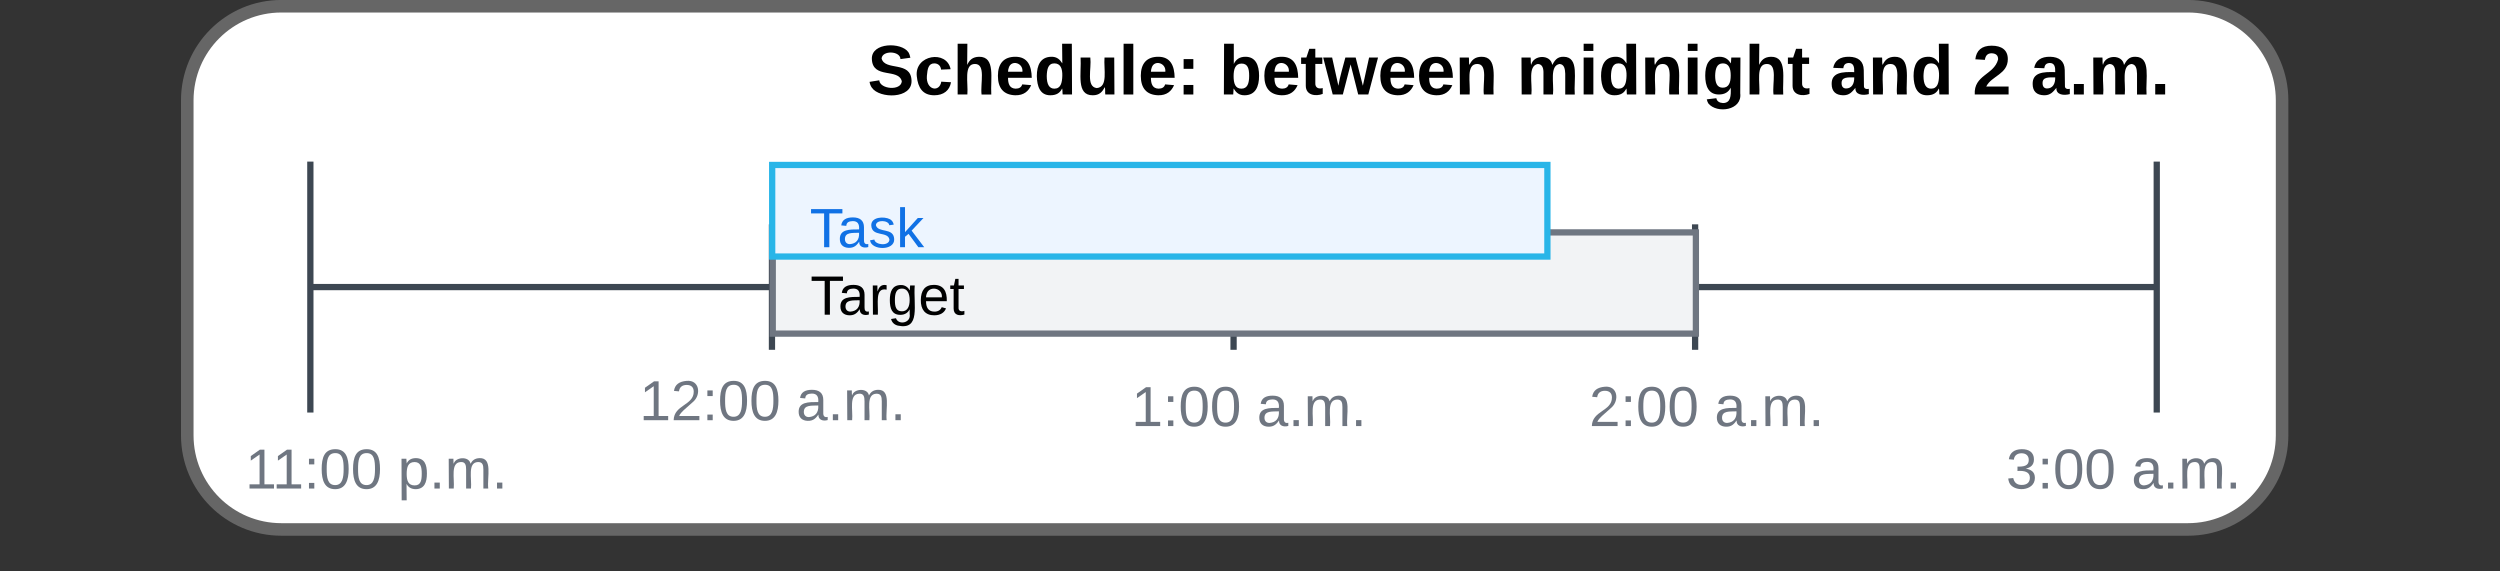 <svg xmlns="http://www.w3.org/2000/svg" xmlns:xlink="http://www.w3.org/1999/xlink" xmlns:lucid="lucid" width="797" height="182.15"><rect width="100%" height="100%" fill="#333333" stroke="none"/><g transform="translate(2.371 -278.512)" lucid:page-tab-id="oj~dX6OGspN-"><path d="M695.16 280.5c16.57 0 30 13.44 30 30V417.3c0 16.57-13.43 30-30 30H87.33c-16.57 0-30-13.43-30-30V310.5c0-16.56 13.43-30 30-30z" stroke="#666" stroke-width="4" fill="#fff"/><path d="M96.57 330.03H685.2v80H96.58z" fill="none"/><path d="M96.57 370.03H685.2m-588.63-40v80m588.63-80v80m-441.47-60v40m147.16-40v40m147.14-40v40" stroke="#3d4752" stroke-width="2" fill="none"/><path d="M151.4 285.86h542.37v63.33H151.4z" stroke="#000" stroke-opacity="0" fill="#fff" fill-opacity="0"/><use xlink:href="#a" transform="matrix(1,0,0,1,156.401,290.859) translate(117.815 17.778)"/><use xlink:href="#b" transform="matrix(1,0,0,1,156.401,290.859) translate(229.914 17.778)"/><use xlink:href="#c" transform="matrix(1,0,0,1,156.401,290.859) translate(324.79 17.778)"/><use xlink:href="#d" transform="matrix(1,0,0,1,156.401,290.859) translate(424.481 17.778)"/><use xlink:href="#e" transform="matrix(1,0,0,1,156.401,290.859) translate(470.037 17.778)"/><use xlink:href="#f" transform="matrix(1,0,0,1,156.401,290.859) translate(488.556 17.778)"/><path d="M243.98 352.6h294.3v32.27h-294.3z" stroke="#6f7681" stroke-width="2" fill="#f2f3f5"/><use xlink:href="#g" transform="matrix(1,0,0,1,255.979,364.614) translate(0 14.222)"/><path d="M243.8 331.1h247.14v29.2H243.8z" stroke="#29b5e8" stroke-width="2" fill="#edf5ff"/><use xlink:href="#h" transform="matrix(1,0,0,1,255.798,343.105) translate(0 14.222)"/><path d="M-2.37 400.66h240v60h-240z" fill="none"/><use xlink:href="#i" transform="matrix(1,0,0,1,-2.371,400.661) translate(78.2 33.6)"/><use xlink:href="#j" transform="matrix(1,0,0,1,-2.371,400.661) translate(126.85 33.6)"/><path d="M123.97 378.88h240v60h-240z" fill="none"/><use xlink:href="#k" transform="matrix(1,0,0,1,123.965,378.879) translate(77.525 33.6)"/><use xlink:href="#l" transform="matrix(1,0,0,1,123.965,378.879) translate(127.525 33.6)"/><path d="M275.82 380.75h240v60h-240z" fill="none"/><g><use xlink:href="#m" transform="matrix(1,0,0,1,275.817,380.746) translate(82.525 33.6)"/><use xlink:href="#l" transform="matrix(1,0,0,1,275.817,380.746) translate(122.525 33.6)"/></g><path d="M481.2 380.75h120.5v60H481.2z" fill="none"/><g><use xlink:href="#n" transform="matrix(1,0,0,1,481.19,380.746) translate(23.025 33.6)"/><use xlink:href="#l" transform="matrix(1,0,0,1,481.19,380.746) translate(63.025 33.6)"/></g><path d="M554.63 400.66h240v60h-240z" fill="none"/><g><use xlink:href="#o" transform="matrix(1,0,0,1,554.626,400.661) translate(82.525 33.6)"/><use xlink:href="#l" transform="matrix(1,0,0,1,554.626,400.661) translate(122.525 33.6)"/></g><defs><path d="M169-182c-1-43-94-46-97-3 18 66 151 10 154 114 3 95-165 93-204 36-6-8-10-19-12-30l50-8c3 46 112 56 116 5-17-69-150-10-154-114-4-87 153-88 188-35 5 8 8 18 10 28" id="p"/><path d="M190-63c-7 42-38 67-86 67-59 0-84-38-90-98-12-110 154-137 174-36l-49 2c-2-19-15-32-35-32-30 0-35 28-38 64-6 74 65 87 74 30" id="q"/><path d="M114-157C55-157 80-60 75 0H25v-261h50l-1 109c12-26 28-41 61-42 86-1 58 113 63 194h-50c-7-57 23-157-34-157" id="r"/><path d="M185-48c-13 30-37 53-82 52C43 2 14-33 14-96s30-98 90-98c62 0 83 45 84 108H66c0 31 8 55 39 56 18 0 30-7 34-22zm-45-69c5-46-57-63-70-21-2 6-4 13-4 21h74" id="s"/><path d="M88-194c31-1 46 15 58 34l-1-101h50l1 261h-48c-2-10 0-23-3-31C134-8 116 4 84 4 32 4 16-41 15-95c0-56 19-97 73-99zm17 164c33 0 40-30 41-66 1-37-9-64-41-64s-38 30-39 65c0 43 13 65 39 65" id="t"/><path d="M85 4C-2 5 27-109 22-190h50c7 57-23 150 33 157 60-5 35-97 40-157h50l1 190h-47c-2-12 1-28-3-38-12 25-28 42-61 42" id="u"/><path d="M25 0v-261h50V0H25" id="v"/><path d="M35-132v-50h50v50H35zM35 0v-49h50V0H35" id="w"/><g id="a"><use transform="matrix(0.062,0,0,0.062,0,0)" xlink:href="#p"/><use transform="matrix(0.062,0,0,0.062,14.815,0)" xlink:href="#q"/><use transform="matrix(0.062,0,0,0.062,27.16,0)" xlink:href="#r"/><use transform="matrix(0.062,0,0,0.062,40.679,0)" xlink:href="#s"/><use transform="matrix(0.062,0,0,0.062,53.025,0)" xlink:href="#t"/><use transform="matrix(0.062,0,0,0.062,66.543,0)" xlink:href="#u"/><use transform="matrix(0.062,0,0,0.062,80.062,0)" xlink:href="#v"/><use transform="matrix(0.062,0,0,0.062,86.235,0)" xlink:href="#s"/><use transform="matrix(0.062,0,0,0.062,98.58,0)" xlink:href="#w"/></g><path d="M135-194c52 0 70 43 70 98 0 56-19 99-73 100-30 1-46-15-58-35L72 0H24l1-261h50v104c11-23 29-37 60-37zM114-30c31 0 40-27 40-66 0-37-7-63-39-63s-41 28-41 65c0 36 8 64 40 64" id="x"/><path d="M115-3C79 11 28 4 28-45v-112H4v-33h27l15-45h31v45h36v33H77v99c-1 23 16 31 38 25v30" id="y"/><path d="M231 0h-52l-39-155L100 0H48L-1-190h46L77-45c9-52 24-97 36-145h53l37 145 32-145h46" id="z"/><path d="M135-194c87-1 58 113 63 194h-50c-7-57 23-157-34-157-59 0-34 97-39 157H25l-1-190h47c2 12-1 28 3 38 12-26 28-41 61-42" id="A"/><g id="b"><use transform="matrix(0.062,0,0,0.062,0,0)" xlink:href="#x"/><use transform="matrix(0.062,0,0,0.062,13.519,0)" xlink:href="#s"/><use transform="matrix(0.062,0,0,0.062,25.864,0)" xlink:href="#y"/><use transform="matrix(0.062,0,0,0.062,33.21,0)" xlink:href="#z"/><use transform="matrix(0.062,0,0,0.062,50.494,0)" xlink:href="#s"/><use transform="matrix(0.062,0,0,0.062,62.84,0)" xlink:href="#s"/><use transform="matrix(0.062,0,0,0.062,75.185,0)" xlink:href="#A"/></g><path d="M220-157c-53 9-28 100-34 157h-49v-107c1-27-5-49-29-50C55-147 81-57 75 0H25l-1-190h47c2 12-1 28 3 38 10-53 101-56 108 0 13-22 24-43 59-42 82 1 51 116 57 194h-49v-107c-1-25-5-48-29-50" id="B"/><path d="M25-224v-37h50v37H25zM25 0v-190h50V0H25" id="C"/><path d="M195-6C206 82 75 100 31 46c-4-6-6-13-8-21l49-6c3 16 16 24 34 25 40 0 42-37 40-79-11 22-30 35-61 35-53 0-70-43-70-97 0-56 18-96 73-97 30 0 46 14 59 34l2-30h47zm-90-29c32 0 41-27 41-63 0-35-9-62-40-62-32 0-39 29-40 63 0 36 9 62 39 62" id="D"/><g id="c"><use transform="matrix(0.062,0,0,0.062,0,0)" xlink:href="#B"/><use transform="matrix(0.062,0,0,0.062,19.753,0)" xlink:href="#C"/><use transform="matrix(0.062,0,0,0.062,25.926,0)" xlink:href="#t"/><use transform="matrix(0.062,0,0,0.062,39.444,0)" xlink:href="#A"/><use transform="matrix(0.062,0,0,0.062,52.963,0)" xlink:href="#C"/><use transform="matrix(0.062,0,0,0.062,59.136,0)" xlink:href="#D"/><use transform="matrix(0.062,0,0,0.062,72.654,0)" xlink:href="#r"/><use transform="matrix(0.062,0,0,0.062,86.173,0)" xlink:href="#y"/></g><path d="M133-34C117-15 103 5 69 4 32 3 11-16 11-54c-1-60 55-63 116-61 1-26-3-47-28-47-18 1-26 9-28 27l-52-2c7-38 36-58 82-57s74 22 75 68l1 82c-1 14 12 18 25 15v27c-30 8-71 5-69-32zm-48 3c29 0 43-24 42-57-32 0-66-3-65 30 0 17 8 27 23 27" id="E"/><g id="d"><use transform="matrix(0.062,0,0,0.062,0,0)" xlink:href="#E"/><use transform="matrix(0.062,0,0,0.062,12.346,0)" xlink:href="#A"/><use transform="matrix(0.062,0,0,0.062,25.864,0)" xlink:href="#t"/></g><path d="M182-182c0 78-84 86-111 141h115V0H12c-6-101 99-100 120-180 1-22-12-31-33-32-23 0-32 14-35 34l-49-3c5-45 32-70 84-70 51 0 83 22 83 69" id="F"/><use transform="matrix(0.062,0,0,0.062,0,0)" xlink:href="#F" id="e"/><path d="M24 0v-54h51V0H24" id="G"/><g id="f"><use transform="matrix(0.062,0,0,0.062,0,0)" xlink:href="#E"/><use transform="matrix(0.062,0,0,0.062,12.346,0)" xlink:href="#G"/><use transform="matrix(0.062,0,0,0.062,18.519,0)" xlink:href="#B"/><use transform="matrix(0.062,0,0,0.062,38.272,0)" xlink:href="#G"/></g><path d="M127-220V0H93v-220H8v-28h204v28h-85" id="H"/><path d="M141-36C126-15 110 5 73 4 37 3 15-17 15-53c-1-64 63-63 125-63 3-35-9-54-41-54-24 1-41 7-42 31l-33-3c5-37 33-52 76-52 45 0 72 20 72 64v82c-1 20 7 32 28 27v20c-31 9-61-2-59-35zM48-53c0 20 12 33 32 33 41-3 63-29 60-74-43 2-92-5-92 41" id="I"/><path d="M114-163C36-179 61-72 57 0H25l-1-190h30c1 12-1 29 2 39 6-27 23-49 58-41v29" id="J"/><path d="M177-190C167-65 218 103 67 71c-23-6-38-20-44-43l32-5c15 47 100 32 89-28v-30C133-14 115 1 83 1 29 1 15-40 15-95c0-56 16-97 71-98 29-1 48 16 59 35 1-10 0-23 2-32h30zM94-22c36 0 50-32 50-73 0-42-14-75-50-75-39 0-46 34-46 75s6 73 46 73" id="K"/><path d="M100-194c63 0 86 42 84 106H49c0 40 14 67 53 68 26 1 43-12 49-29l28 8c-11 28-37 45-77 45C44 4 14-33 15-96c1-61 26-98 85-98zm52 81c6-60-76-77-97-28-3 7-6 17-6 28h103" id="L"/><path d="M59-47c-2 24 18 29 38 22v24C64 9 27 4 27-40v-127H5v-23h24l9-43h21v43h35v23H59v120" id="M"/><g id="g"><use transform="matrix(0.049,0,0,0.049,0,0)" xlink:href="#H"/><use transform="matrix(0.049,0,0,0.049,8.84,0)" xlink:href="#I"/><use transform="matrix(0.049,0,0,0.049,18.716,0)" xlink:href="#J"/><use transform="matrix(0.049,0,0,0.049,24.593,0)" xlink:href="#K"/><use transform="matrix(0.049,0,0,0.049,34.469,0)" xlink:href="#L"/><use transform="matrix(0.049,0,0,0.049,44.346,0)" xlink:href="#M"/></g><path fill="#1071e5" d="M127-220V0H93v-220H8v-28h204v28h-85" id="N"/><path fill="#1071e5" d="M141-36C126-15 110 5 73 4 37 3 15-17 15-53c-1-64 63-63 125-63 3-35-9-54-41-54-24 1-41 7-42 31l-33-3c5-37 33-52 76-52 45 0 72 20 72 64v82c-1 20 7 32 28 27v20c-31 9-61-2-59-35zM48-53c0 20 12 33 32 33 41-3 63-29 60-74-43 2-92-5-92 41" id="O"/><path fill="#1071e5" d="M135-143c-3-34-86-38-87 0 15 53 115 12 119 90S17 21 10-45l28-5c4 36 97 45 98 0-10-56-113-15-118-90-4-57 82-63 122-42 12 7 21 19 24 35" id="P"/><path fill="#1071e5" d="M143 0L79-87 56-68V0H24v-261h32v163l83-92h37l-77 82L181 0h-38" id="Q"/><g id="h"><use transform="matrix(0.049,0,0,0.049,0,0)" xlink:href="#N"/><use transform="matrix(0.049,0,0,0.049,8.84,0)" xlink:href="#O"/><use transform="matrix(0.049,0,0,0.049,18.716,0)" xlink:href="#P"/><use transform="matrix(0.049,0,0,0.049,27.605,0)" xlink:href="#Q"/></g><path fill="#6f7681" d="M27 0v-27h64v-190l-56 39v-29l58-41h29v221h61V0H27" id="R"/><path fill="#6f7681" d="M33-154v-36h34v36H33zM33 0v-36h34V0H33" id="S"/><path fill="#6f7681" d="M101-251c68 0 85 55 85 127S166 4 100 4C33 4 14-52 14-124c0-73 17-127 87-127zm-1 229c47 0 54-49 54-102s-4-102-53-102c-51 0-55 48-55 102 0 53 5 102 54 102" id="T"/><g id="i"><use transform="matrix(0.05,0,0,0.05,0,0)" xlink:href="#R"/><use transform="matrix(0.05,0,0,0.05,8.65,0)" xlink:href="#R"/><use transform="matrix(0.05,0,0,0.05,18.65,0)" xlink:href="#S"/><use transform="matrix(0.05,0,0,0.05,23.65,0)" xlink:href="#T"/><use transform="matrix(0.05,0,0,0.05,33.65,0)" xlink:href="#T"/></g><path fill="#6f7681" d="M115-194c55 1 70 41 70 98S169 2 115 4C84 4 66-9 55-30l1 105H24l-1-265h31l2 30c10-21 28-34 59-34zm-8 174c40 0 45-34 45-75s-6-73-45-74c-42 0-51 32-51 76 0 43 10 73 51 73" id="U"/><path fill="#6f7681" d="M33 0v-38h34V0H33" id="V"/><path fill="#6f7681" d="M210-169c-67 3-38 105-44 169h-31v-121c0-29-5-50-35-48C34-165 62-65 56 0H25l-1-190h30c1 10-1 24 2 32 10-44 99-50 107 0 11-21 27-35 58-36 85-2 47 119 55 194h-31v-121c0-29-5-49-35-48" id="W"/><g id="j"><use transform="matrix(0.05,0,0,0.05,0,0)" xlink:href="#U"/><use transform="matrix(0.05,0,0,0.05,10,0)" xlink:href="#V"/><use transform="matrix(0.05,0,0,0.05,15,0)" xlink:href="#W"/><use transform="matrix(0.05,0,0,0.05,29.95,0)" xlink:href="#V"/></g><path fill="#6f7681" d="M101-251c82-7 93 87 43 132L82-64C71-53 59-42 53-27h129V0H18c2-99 128-94 128-182 0-28-16-43-45-43s-46 15-49 41l-32-3c6-41 34-60 81-64" id="X"/><g id="k"><use transform="matrix(0.05,0,0,0.05,0,0)" xlink:href="#R"/><use transform="matrix(0.05,0,0,0.05,10,0)" xlink:href="#X"/><use transform="matrix(0.05,0,0,0.05,20,0)" xlink:href="#S"/><use transform="matrix(0.05,0,0,0.05,25,0)" xlink:href="#T"/><use transform="matrix(0.05,0,0,0.05,35,0)" xlink:href="#T"/></g><path fill="#6f7681" d="M141-36C126-15 110 5 73 4 37 3 15-17 15-53c-1-64 63-63 125-63 3-35-9-54-41-54-24 1-41 7-42 31l-33-3c5-37 33-52 76-52 45 0 72 20 72 64v82c-1 20 7 32 28 27v20c-31 9-61-2-59-35zM48-53c0 20 12 33 32 33 41-3 63-29 60-74-43 2-92-5-92 41" id="Y"/><g id="l"><use transform="matrix(0.05,0,0,0.05,0,0)" xlink:href="#Y"/><use transform="matrix(0.05,0,0,0.05,10,0)" xlink:href="#V"/><use transform="matrix(0.05,0,0,0.05,15,0)" xlink:href="#W"/><use transform="matrix(0.05,0,0,0.05,29.95,0)" xlink:href="#V"/></g><g id="m"><use transform="matrix(0.05,0,0,0.05,0,0)" xlink:href="#R"/><use transform="matrix(0.05,0,0,0.05,10,0)" xlink:href="#S"/><use transform="matrix(0.05,0,0,0.05,15,0)" xlink:href="#T"/><use transform="matrix(0.05,0,0,0.05,25,0)" xlink:href="#T"/></g><g id="n"><use transform="matrix(0.05,0,0,0.05,0,0)" xlink:href="#X"/><use transform="matrix(0.05,0,0,0.05,10,0)" xlink:href="#S"/><use transform="matrix(0.05,0,0,0.05,15,0)" xlink:href="#T"/><use transform="matrix(0.05,0,0,0.05,25,0)" xlink:href="#T"/></g><path fill="#6f7681" d="M126-127c33 6 58 20 58 59 0 88-139 92-164 29-3-8-5-16-6-25l32-3c6 27 21 44 54 44 32 0 52-15 52-46 0-38-36-46-79-43v-28c39 1 72-4 72-42 0-27-17-43-46-43-28 0-47 15-49 41l-32-3c6-42 35-63 81-64 48-1 79 21 79 65 0 36-21 52-52 59" id="Z"/><g id="o"><use transform="matrix(0.05,0,0,0.05,0,0)" xlink:href="#Z"/><use transform="matrix(0.05,0,0,0.05,10,0)" xlink:href="#S"/><use transform="matrix(0.05,0,0,0.05,15,0)" xlink:href="#T"/><use transform="matrix(0.05,0,0,0.05,25,0)" xlink:href="#T"/></g></defs></g></svg>